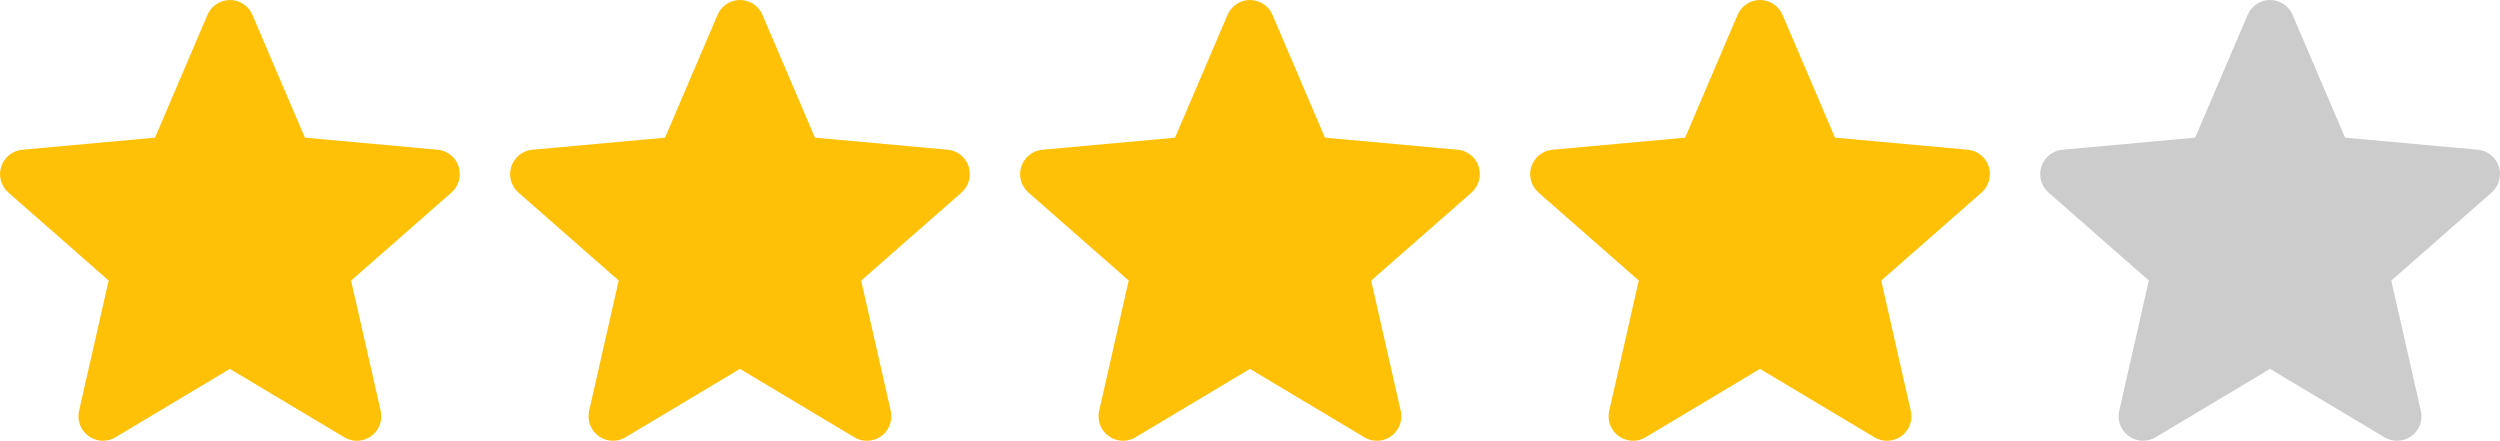 <?xml version="1.0" encoding="UTF-8"?>
<svg id="Ebene_1" data-name="Ebene 1" xmlns="http://www.w3.org/2000/svg" viewBox="0 0 389.56 68.67">
  <defs>
    <style>
      .cls-1 {
        fill: #ccc;
      }

      .cls-2 {
        fill: #ffc107;
      }
    </style>
  </defs>
  <path class="cls-2" d="M71.47,25.95c-.47-1.45-1.76-2.48-3.28-2.62l-20.68-1.88L39.33,2.31c-.6-1.4-1.98-2.31-3.5-2.31s-2.9.91-3.5,2.31l-8.18,19.14-20.68,1.88c-1.52.14-2.8,1.17-3.28,2.62-.47,1.45-.04,3.04,1.11,4.05l15.63,13.71-4.61,20.31c-.34,1.49.24,3.04,1.48,3.93.67.48,1.44.73,2.23.73.68,0,1.35-.18,1.95-.54l17.84-10.66,17.83,10.66c1.3.79,2.95.71,4.19-.18,1.24-.9,1.82-2.44,1.48-3.93l-4.61-20.31,15.63-13.71c1.15-1.01,1.59-2.59,1.12-4.05Z"/>
  <path class="cls-2" d="M150.95,25.95c-.47-1.45-1.76-2.48-3.28-2.62l-20.68-1.88-8.18-19.14c-.6-1.4-1.98-2.31-3.5-2.31s-2.9.91-3.5,2.31l-8.18,19.14-20.68,1.88c-1.52.14-2.8,1.17-3.28,2.62-.47,1.45-.04,3.04,1.11,4.05l15.63,13.71-4.61,20.31c-.34,1.49.24,3.04,1.48,3.93.67.48,1.44.73,2.23.73.68,0,1.35-.18,1.95-.54l17.84-10.66,17.83,10.66c1.3.79,2.95.71,4.19-.18,1.24-.9,1.82-2.44,1.48-3.93l-4.61-20.31,15.63-13.71c1.15-1.01,1.59-2.59,1.12-4.05Z"/>
  <path class="cls-2" d="M230.42,25.95c-.47-1.45-1.76-2.48-3.28-2.62l-20.68-1.88-8.18-19.14c-.6-1.4-1.98-2.31-3.5-2.31s-2.9.91-3.5,2.31l-8.18,19.14-20.68,1.88c-1.52.14-2.8,1.17-3.28,2.62-.47,1.45-.04,3.04,1.11,4.05l15.63,13.71-4.61,20.31c-.34,1.49.24,3.04,1.48,3.93.67.48,1.44.73,2.23.73.68,0,1.35-.18,1.95-.54l17.84-10.66,17.83,10.66c1.3.79,2.95.71,4.19-.18,1.24-.9,1.82-2.44,1.48-3.93l-4.61-20.31,15.63-13.71c1.15-1.01,1.59-2.59,1.12-4.05Z"/>
  <path class="cls-2" d="M309.9,25.95c-.47-1.45-1.76-2.48-3.28-2.62l-20.68-1.88-8.18-19.14c-.6-1.4-1.98-2.31-3.5-2.31s-2.9.91-3.5,2.31l-8.18,19.14-20.68,1.88c-1.52.14-2.8,1.17-3.28,2.62-.47,1.45-.04,3.04,1.11,4.05l15.63,13.71-4.61,20.31c-.34,1.49.24,3.04,1.48,3.93.67.48,1.44.73,2.23.73.68,0,1.35-.18,1.95-.54l17.84-10.66,17.83,10.66c1.3.79,2.95.71,4.19-.18,1.24-.9,1.82-2.44,1.48-3.93l-4.61-20.31,15.63-13.71c1.15-1.01,1.59-2.59,1.12-4.05Z"/>
  <path class="cls-1" d="M389.38,25.95c-.47-1.45-1.76-2.48-3.28-2.62l-20.68-1.88-8.18-19.14c-.6-1.4-1.98-2.31-3.5-2.31s-2.9.91-3.5,2.31l-8.18,19.14-20.68,1.88c-1.52.14-2.8,1.17-3.28,2.62-.47,1.45-.04,3.04,1.11,4.05l15.63,13.71-4.61,20.31c-.34,1.49.24,3.04,1.48,3.93.67.48,1.44.73,2.23.73.68,0,1.35-.18,1.95-.54l17.84-10.66,17.83,10.66c1.3.79,2.95.71,4.19-.18,1.24-.9,1.82-2.44,1.48-3.93l-4.61-20.31,15.63-13.71c1.15-1.01,1.59-2.59,1.12-4.05Z"/>
</svg>